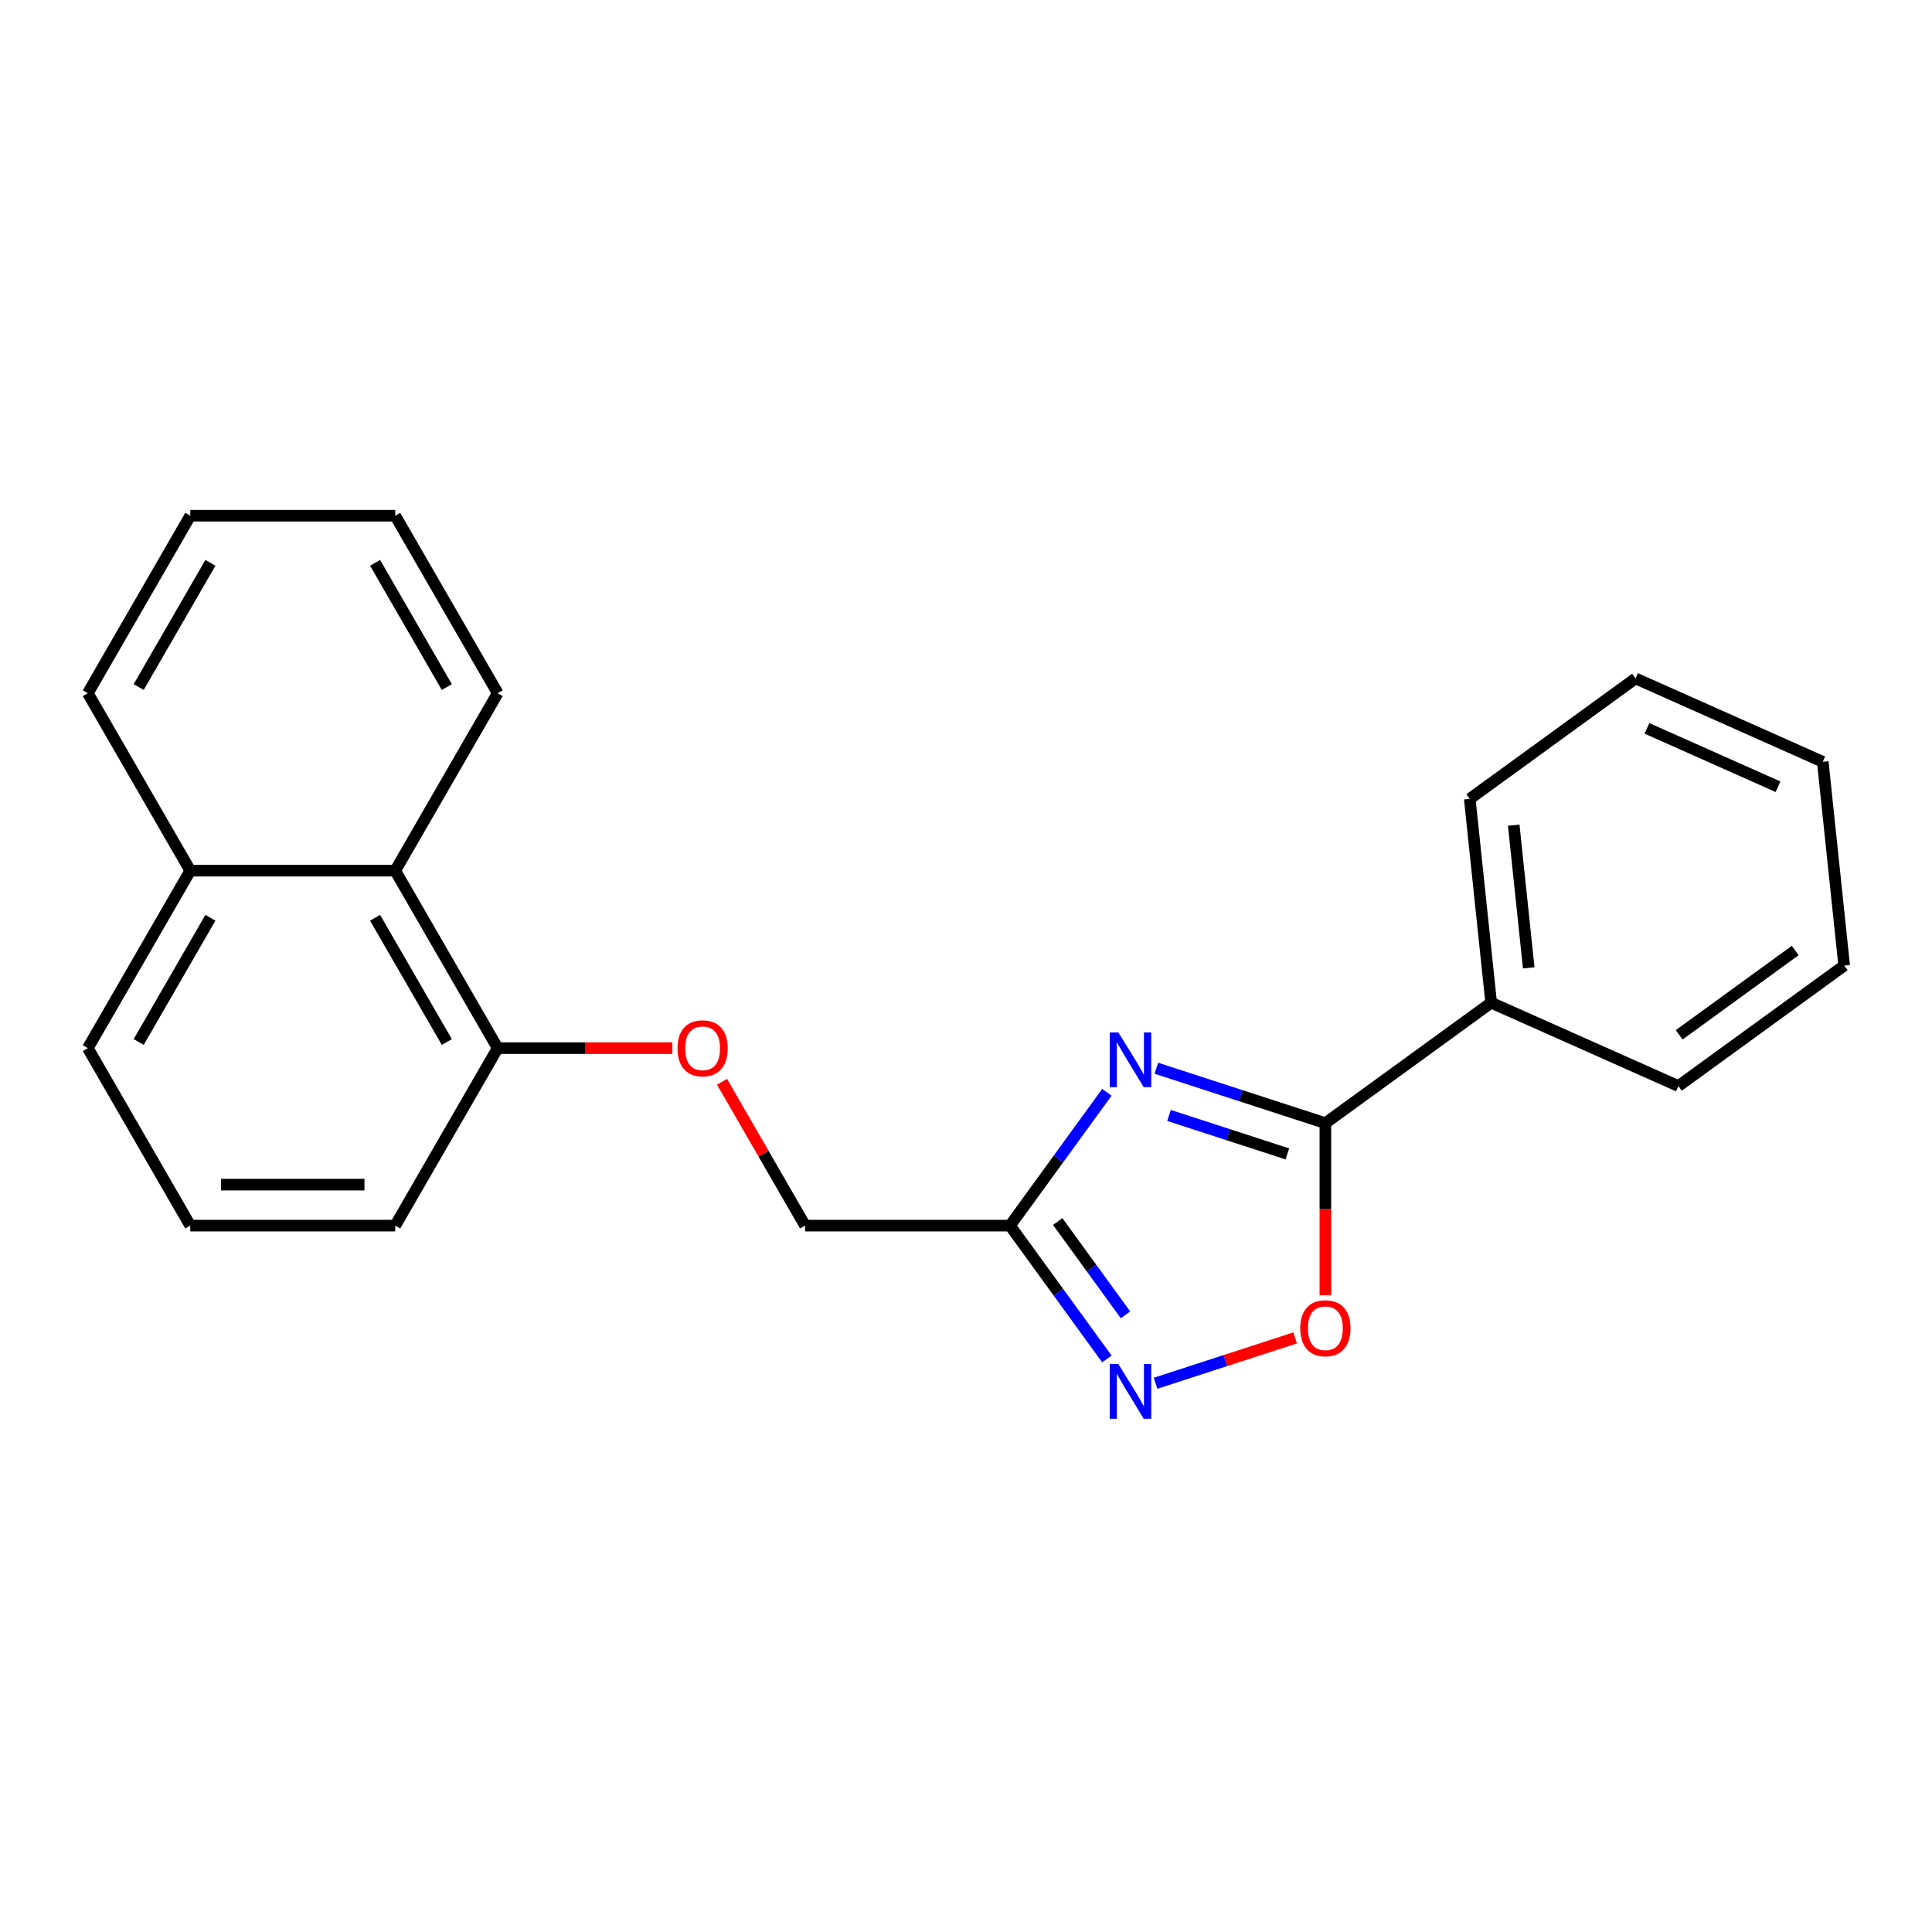 <?xml version='1.0' encoding='iso-8859-1'?>
<svg version='1.1' baseProfile='full'
              xmlns='http://www.w3.org/2000/svg'
                      xmlns:rdkit='http://www.rdkit.org/xml'
                      xmlns:xlink='http://www.w3.org/1999/xlink'
                  xml:space='preserve'
width='1000px' height='1000px' viewBox='0 0 1000 1000'>
<!-- END OF HEADER -->
<rect style='opacity:1.0;fill:#FFFFFF;stroke:none' width='1000' height='1000' x='0' y='0'> </rect>
<path class='bond-0' d='M 416.71,634.38 L 395.218,597.155' style='fill:none;fill-rule:evenodd;stroke:#000000;stroke-width:6px;stroke-linecap:butt;stroke-linejoin:miter;stroke-opacity:1' />
<path class='bond-0' d='M 395.218,597.155 L 373.726,559.93' style='fill:none;fill-rule:evenodd;stroke:#FF0000;stroke-width:6px;stroke-linecap:butt;stroke-linejoin:miter;stroke-opacity:1' />
<path class='bond-1' d='M 416.71,634.38 L 522.783,634.38' style='fill:none;fill-rule:evenodd;stroke:#000000;stroke-width:6px;stroke-linecap:butt;stroke-linejoin:miter;stroke-opacity:1' />
<path class='bond-2' d='M 45.455,542.518 L 98.491,450.656' style='fill:none;fill-rule:evenodd;stroke:#000000;stroke-width:6px;stroke-linecap:butt;stroke-linejoin:miter;stroke-opacity:1' />
<path class='bond-2' d='M 71.782,539.346 L 108.908,475.043' style='fill:none;fill-rule:evenodd;stroke:#000000;stroke-width:6px;stroke-linecap:butt;stroke-linejoin:miter;stroke-opacity:1' />
<path class='bond-3' d='M 45.455,542.518 L 98.491,634.38' style='fill:none;fill-rule:evenodd;stroke:#000000;stroke-width:6px;stroke-linecap:butt;stroke-linejoin:miter;stroke-opacity:1' />
<path class='bond-4' d='M 348.022,542.518 L 302.811,542.518' style='fill:none;fill-rule:evenodd;stroke:#FF0000;stroke-width:6px;stroke-linecap:butt;stroke-linejoin:miter;stroke-opacity:1' />
<path class='bond-4' d='M 302.811,542.518 L 257.601,542.518' style='fill:none;fill-rule:evenodd;stroke:#000000;stroke-width:6px;stroke-linecap:butt;stroke-linejoin:miter;stroke-opacity:1' />
<path class='bond-5' d='M 98.491,634.38 L 204.564,634.38' style='fill:none;fill-rule:evenodd;stroke:#000000;stroke-width:6px;stroke-linecap:butt;stroke-linejoin:miter;stroke-opacity:1' />
<path class='bond-5' d='M 114.402,613.166 L 188.653,613.166' style='fill:none;fill-rule:evenodd;stroke:#000000;stroke-width:6px;stroke-linecap:butt;stroke-linejoin:miter;stroke-opacity:1' />
<path class='bond-6' d='M 522.783,634.38 L 547.85,599.879' style='fill:none;fill-rule:evenodd;stroke:#000000;stroke-width:6px;stroke-linecap:butt;stroke-linejoin:miter;stroke-opacity:1' />
<path class='bond-6' d='M 547.85,599.879 L 572.917,565.377' style='fill:none;fill-rule:evenodd;stroke:#0000FF;stroke-width:6px;stroke-linecap:butt;stroke-linejoin:miter;stroke-opacity:1' />
<path class='bond-7' d='M 522.783,634.38 L 547.85,668.882' style='fill:none;fill-rule:evenodd;stroke:#000000;stroke-width:6px;stroke-linecap:butt;stroke-linejoin:miter;stroke-opacity:1' />
<path class='bond-7' d='M 547.85,668.882 L 572.917,703.383' style='fill:none;fill-rule:evenodd;stroke:#0000FF;stroke-width:6px;stroke-linecap:butt;stroke-linejoin:miter;stroke-opacity:1' />
<path class='bond-7' d='M 547.466,632.261 L 565.013,656.412' style='fill:none;fill-rule:evenodd;stroke:#000000;stroke-width:6px;stroke-linecap:butt;stroke-linejoin:miter;stroke-opacity:1' />
<path class='bond-7' d='M 565.013,656.412 L 582.56,680.563' style='fill:none;fill-rule:evenodd;stroke:#0000FF;stroke-width:6px;stroke-linecap:butt;stroke-linejoin:miter;stroke-opacity:1' />
<path class='bond-8' d='M 598.523,552.916 L 642.268,567.13' style='fill:none;fill-rule:evenodd;stroke:#0000FF;stroke-width:6px;stroke-linecap:butt;stroke-linejoin:miter;stroke-opacity:1' />
<path class='bond-8' d='M 642.268,567.13 L 686.013,581.344' style='fill:none;fill-rule:evenodd;stroke:#000000;stroke-width:6px;stroke-linecap:butt;stroke-linejoin:miter;stroke-opacity:1' />
<path class='bond-8' d='M 605.091,577.357 L 635.713,587.306' style='fill:none;fill-rule:evenodd;stroke:#0000FF;stroke-width:6px;stroke-linecap:butt;stroke-linejoin:miter;stroke-opacity:1' />
<path class='bond-8' d='M 635.713,587.306 L 666.334,597.256' style='fill:none;fill-rule:evenodd;stroke:#000000;stroke-width:6px;stroke-linecap:butt;stroke-linejoin:miter;stroke-opacity:1' />
<path class='bond-9' d='M 686.013,581.344 L 686.013,625.894' style='fill:none;fill-rule:evenodd;stroke:#000000;stroke-width:6px;stroke-linecap:butt;stroke-linejoin:miter;stroke-opacity:1' />
<path class='bond-9' d='M 686.013,625.894 L 686.013,670.445' style='fill:none;fill-rule:evenodd;stroke:#FF0000;stroke-width:6px;stroke-linecap:butt;stroke-linejoin:miter;stroke-opacity:1' />
<path class='bond-10' d='M 686.013,581.344 L 771.828,518.995' style='fill:none;fill-rule:evenodd;stroke:#000000;stroke-width:6px;stroke-linecap:butt;stroke-linejoin:miter;stroke-opacity:1' />
<path class='bond-11' d='M 670.361,692.502 L 634.237,704.24' style='fill:none;fill-rule:evenodd;stroke:#FF0000;stroke-width:6px;stroke-linecap:butt;stroke-linejoin:miter;stroke-opacity:1' />
<path class='bond-11' d='M 634.237,704.24 L 598.112,715.977' style='fill:none;fill-rule:evenodd;stroke:#0000FF;stroke-width:6px;stroke-linecap:butt;stroke-linejoin:miter;stroke-opacity:1' />
<path class='bond-12' d='M 846.555,351.155 L 943.458,394.299' style='fill:none;fill-rule:evenodd;stroke:#000000;stroke-width:6px;stroke-linecap:butt;stroke-linejoin:miter;stroke-opacity:1' />
<path class='bond-12' d='M 852.462,377.007 L 920.294,407.208' style='fill:none;fill-rule:evenodd;stroke:#000000;stroke-width:6px;stroke-linecap:butt;stroke-linejoin:miter;stroke-opacity:1' />
<path class='bond-13' d='M 846.555,351.155 L 760.74,413.503' style='fill:none;fill-rule:evenodd;stroke:#000000;stroke-width:6px;stroke-linecap:butt;stroke-linejoin:miter;stroke-opacity:1' />
<path class='bond-14' d='M 943.458,394.299 L 954.545,499.791' style='fill:none;fill-rule:evenodd;stroke:#000000;stroke-width:6px;stroke-linecap:butt;stroke-linejoin:miter;stroke-opacity:1' />
<path class='bond-15' d='M 954.545,499.791 L 868.731,562.139' style='fill:none;fill-rule:evenodd;stroke:#000000;stroke-width:6px;stroke-linecap:butt;stroke-linejoin:miter;stroke-opacity:1' />
<path class='bond-15' d='M 929.204,491.98 L 869.133,535.624' style='fill:none;fill-rule:evenodd;stroke:#000000;stroke-width:6px;stroke-linecap:butt;stroke-linejoin:miter;stroke-opacity:1' />
<path class='bond-16' d='M 868.731,562.139 L 771.828,518.995' style='fill:none;fill-rule:evenodd;stroke:#000000;stroke-width:6px;stroke-linecap:butt;stroke-linejoin:miter;stroke-opacity:1' />
<path class='bond-17' d='M 771.828,518.995 L 760.74,413.503' style='fill:none;fill-rule:evenodd;stroke:#000000;stroke-width:6px;stroke-linecap:butt;stroke-linejoin:miter;stroke-opacity:1' />
<path class='bond-17' d='M 791.263,500.954 L 783.502,427.11' style='fill:none;fill-rule:evenodd;stroke:#000000;stroke-width:6px;stroke-linecap:butt;stroke-linejoin:miter;stroke-opacity:1' />
<path class='bond-18' d='M 204.564,634.38 L 257.601,542.518' style='fill:none;fill-rule:evenodd;stroke:#000000;stroke-width:6px;stroke-linecap:butt;stroke-linejoin:miter;stroke-opacity:1' />
<path class='bond-19' d='M 257.601,542.518 L 204.564,450.656' style='fill:none;fill-rule:evenodd;stroke:#000000;stroke-width:6px;stroke-linecap:butt;stroke-linejoin:miter;stroke-opacity:1' />
<path class='bond-19' d='M 231.273,539.346 L 194.147,475.043' style='fill:none;fill-rule:evenodd;stroke:#000000;stroke-width:6px;stroke-linecap:butt;stroke-linejoin:miter;stroke-opacity:1' />
<path class='bond-20' d='M 98.491,450.656 L 204.564,450.656' style='fill:none;fill-rule:evenodd;stroke:#000000;stroke-width:6px;stroke-linecap:butt;stroke-linejoin:miter;stroke-opacity:1' />
<path class='bond-21' d='M 98.491,450.656 L 45.455,358.794' style='fill:none;fill-rule:evenodd;stroke:#000000;stroke-width:6px;stroke-linecap:butt;stroke-linejoin:miter;stroke-opacity:1' />
<path class='bond-22' d='M 204.564,450.656 L 257.601,358.794' style='fill:none;fill-rule:evenodd;stroke:#000000;stroke-width:6px;stroke-linecap:butt;stroke-linejoin:miter;stroke-opacity:1' />
<path class='bond-23' d='M 257.601,358.794 L 204.564,266.932' style='fill:none;fill-rule:evenodd;stroke:#000000;stroke-width:6px;stroke-linecap:butt;stroke-linejoin:miter;stroke-opacity:1' />
<path class='bond-23' d='M 231.273,355.622 L 194.147,291.319' style='fill:none;fill-rule:evenodd;stroke:#000000;stroke-width:6px;stroke-linecap:butt;stroke-linejoin:miter;stroke-opacity:1' />
<path class='bond-24' d='M 204.564,266.932 L 98.491,266.932' style='fill:none;fill-rule:evenodd;stroke:#000000;stroke-width:6px;stroke-linecap:butt;stroke-linejoin:miter;stroke-opacity:1' />
<path class='bond-25' d='M 98.491,266.932 L 45.455,358.794' style='fill:none;fill-rule:evenodd;stroke:#000000;stroke-width:6px;stroke-linecap:butt;stroke-linejoin:miter;stroke-opacity:1' />
<path class='bond-25' d='M 108.908,291.319 L 71.782,355.622' style='fill:none;fill-rule:evenodd;stroke:#000000;stroke-width:6px;stroke-linecap:butt;stroke-linejoin:miter;stroke-opacity:1' />
<path  class='atom-2' d='M 350.674 542.598
Q 350.674 535.798, 354.034 531.998
Q 357.394 528.198, 363.674 528.198
Q 369.954 528.198, 373.314 531.998
Q 376.674 535.798, 376.674 542.598
Q 376.674 549.478, 373.274 553.398
Q 369.874 557.278, 363.674 557.278
Q 357.434 557.278, 354.034 553.398
Q 350.674 549.518, 350.674 542.598
M 363.674 554.078
Q 367.994 554.078, 370.314 551.198
Q 372.674 548.278, 372.674 542.598
Q 372.674 537.038, 370.314 534.238
Q 367.994 531.398, 363.674 531.398
Q 359.354 531.398, 356.994 534.198
Q 354.674 536.998, 354.674 542.598
Q 354.674 548.318, 356.994 551.198
Q 359.354 554.078, 363.674 554.078
' fill='#FF0000'/>
<path  class='atom-5' d='M 578.872 534.405
L 588.152 549.405
Q 589.072 550.885, 590.552 553.565
Q 592.032 556.245, 592.112 556.405
L 592.112 534.405
L 595.872 534.405
L 595.872 562.725
L 591.992 562.725
L 582.032 546.325
Q 580.872 544.405, 579.632 542.205
Q 578.432 540.005, 578.072 539.325
L 578.072 562.725
L 574.392 562.725
L 574.392 534.405
L 578.872 534.405
' fill='#0000FF'/>
<path  class='atom-7' d='M 673.013 687.497
Q 673.013 680.697, 676.373 676.897
Q 679.733 673.097, 686.013 673.097
Q 692.293 673.097, 695.653 676.897
Q 699.013 680.697, 699.013 687.497
Q 699.013 694.377, 695.613 698.297
Q 692.213 702.177, 686.013 702.177
Q 679.773 702.177, 676.373 698.297
Q 673.013 694.417, 673.013 687.497
M 686.013 698.977
Q 690.333 698.977, 692.653 696.097
Q 695.013 693.177, 695.013 687.497
Q 695.013 681.937, 692.653 679.137
Q 690.333 676.297, 686.013 676.297
Q 681.693 676.297, 679.333 679.097
Q 677.013 681.897, 677.013 687.497
Q 677.013 693.217, 679.333 696.097
Q 681.693 698.977, 686.013 698.977
' fill='#FF0000'/>
<path  class='atom-8' d='M 578.872 706.035
L 588.152 721.035
Q 589.072 722.515, 590.552 725.195
Q 592.032 727.875, 592.112 728.035
L 592.112 706.035
L 595.872 706.035
L 595.872 734.355
L 591.992 734.355
L 582.032 717.955
Q 580.872 716.035, 579.632 713.835
Q 578.432 711.635, 578.072 710.955
L 578.072 734.355
L 574.392 734.355
L 574.392 706.035
L 578.872 706.035
' fill='#0000FF'/>
</svg>
